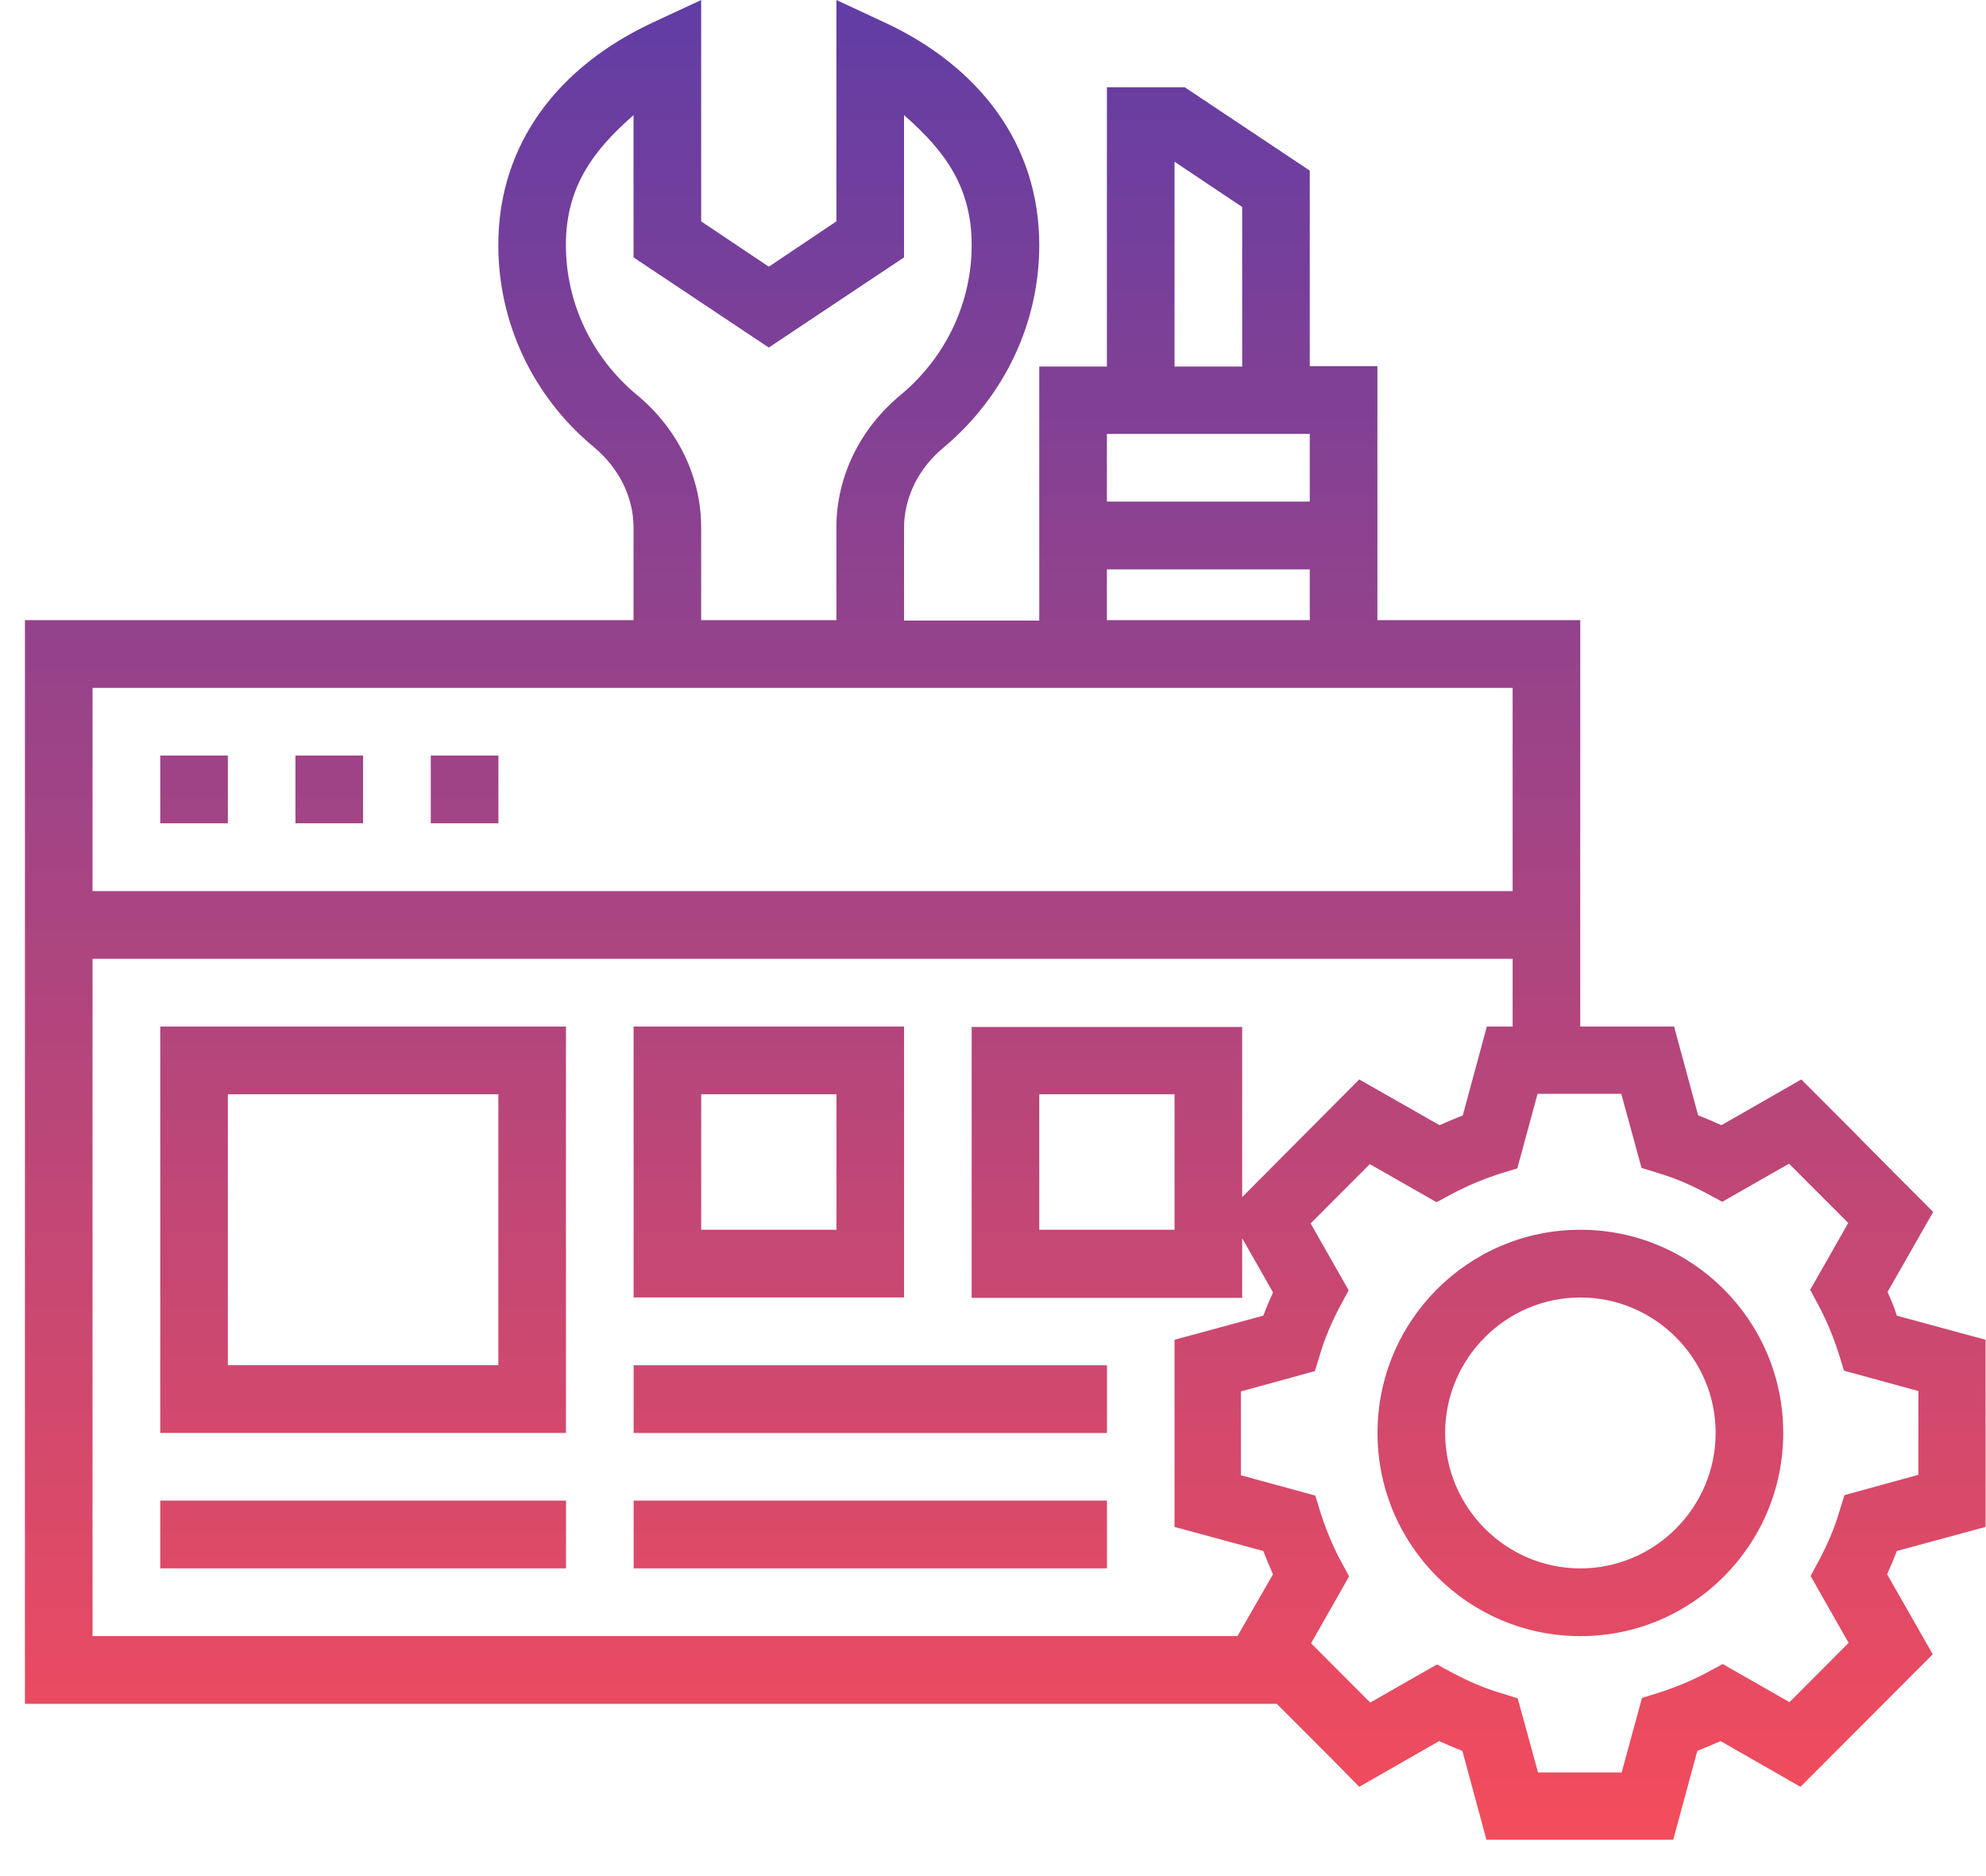 <svg width="54" height="51" viewBox="0 0 54 51" fill="none" xmlns="http://www.w3.org/2000/svg">
<path fill-rule="evenodd" clip-rule="evenodd" d="M52.564 32.946L51.323 35.121L51.323 35.121L51.323 35.121L51.323 35.121L51.323 35.121L51.323 35.121L51.323 35.121L51.323 35.121C51.415 35.328 51.507 35.535 51.575 35.765L53.989 36.421V41.508L51.575 42.163C51.495 42.382 51.403 42.589 51.311 42.796L52.552 44.971L48.955 48.573L46.783 47.33C46.577 47.422 46.358 47.514 46.151 47.595L45.496 50.011H40.417L39.762 47.595C39.544 47.514 39.337 47.422 39.13 47.33L39.13 47.33L36.958 48.573L36.28 47.883L34.866 46.467L34.717 46.318H0.678V35.478V31.185V16.858H17.226V14.338C17.226 13.521 16.835 12.727 16.146 12.152C14.491 10.783 13.549 8.78 13.549 6.663C13.549 3.89 15.204 1.795 17.755 0.61L19.065 0V6.018L20.904 7.25L22.742 6.018V0L24.052 0.61C26.604 1.795 28.258 3.901 28.258 6.663C28.258 8.78 27.316 10.771 25.661 12.163C24.972 12.727 24.581 13.533 24.581 14.35V16.87H28.258V9.965H30.097V2.371H32.212L35.613 4.638V9.954H37.452V16.858H42.968V27.906H45.519L46.174 30.322C46.393 30.403 46.599 30.495 46.806 30.587L48.978 29.344L50.472 30.84C50.461 30.84 52.564 32.946 52.564 32.946ZM33.775 5.627L31.936 4.396V9.965H33.775V5.627ZM35.613 11.795H30.097V13.636H35.613V11.795ZM35.613 15.478H30.097V16.858H35.613V15.478ZM17.226 3.13C16.077 4.131 15.387 5.132 15.387 6.663C15.387 8.228 16.088 9.712 17.318 10.736C18.433 11.657 19.065 12.969 19.065 14.338V16.858H22.742V14.338C22.742 12.969 23.374 11.657 24.489 10.736C25.719 9.712 26.42 8.228 26.42 6.663C26.42 5.121 25.73 4.131 24.581 3.13V6.997L20.904 9.448L17.226 6.997V3.13ZM41.129 18.7H2.516V24.223H41.129V18.7ZM2.516 44.476H33.648L34.613 42.796C34.522 42.589 34.43 42.37 34.349 42.163L31.936 41.508V36.421L34.349 35.765C34.43 35.547 34.522 35.34 34.613 35.132L33.775 33.659V35.282H26.42V27.917H33.775V32.543L36.958 29.344L39.141 30.587C39.348 30.495 39.566 30.403 39.773 30.322L40.428 27.906H41.129V26.064H2.516V44.476ZM31.936 33.429V29.747H28.258V33.429H31.936ZM50.151 40.644L52.162 40.092V37.814L50.139 37.261L49.99 36.778C49.852 36.352 49.679 35.926 49.461 35.512L49.22 35.063L50.254 33.245L48.645 31.634L46.829 32.67L46.381 32.428C45.968 32.209 45.542 32.025 45.117 31.899L44.634 31.749L44.083 29.735H41.807L41.256 31.761L40.773 31.91C40.348 32.048 39.923 32.221 39.509 32.44L39.061 32.681L37.245 31.646L35.636 33.257L36.67 35.075L36.429 35.524C36.211 35.938 36.027 36.364 35.901 36.789L35.751 37.273L33.74 37.825V40.104L35.763 40.656L35.912 41.139C36.05 41.565 36.222 41.991 36.441 42.405L36.682 42.854L35.648 44.672L37.257 46.283L39.072 45.247L39.52 45.489C39.934 45.708 40.359 45.892 40.785 46.018L41.267 46.168L41.819 48.182H44.094L44.646 46.157L45.129 46.007C45.554 45.869 45.979 45.696 46.393 45.478L46.841 45.236L48.657 46.272L50.265 44.66L49.231 42.842L49.472 42.394C49.691 41.979 49.875 41.553 50.001 41.128L50.151 40.644ZM6.196 20.539H4.357V22.38H6.196V20.539ZM9.872 20.539H8.033V22.38H9.872V20.539ZM11.713 20.539H13.552V22.38H11.713V20.539ZM42.971 33.43C39.926 33.43 37.455 35.904 37.455 38.953C37.455 42.003 39.926 44.477 42.971 44.477C46.017 44.477 48.487 42.003 48.487 38.953C48.487 35.904 46.017 33.43 42.971 33.43ZM42.971 42.636C40.949 42.636 39.294 40.979 39.294 38.953C39.294 36.928 40.949 35.271 42.971 35.271C44.994 35.271 46.649 36.928 46.649 38.953C46.649 40.979 44.994 42.636 42.971 42.636ZM15.389 38.953H4.357V27.906H15.389V38.953ZM13.55 29.747H6.196V37.112H13.55V29.747ZM4.357 40.793H15.39V42.634H4.357V40.793ZM17.228 27.906H24.582V35.27H17.228V27.906ZM19.066 33.429H22.744V29.747H19.066V33.429ZM17.229 37.113H30.099V38.955H17.229V37.113ZM30.099 40.793H17.229V42.634H30.099V40.793Z" fill="url(#paint0_linear)"/>
<defs>
<linearGradient id="paint0_linear" x1="27.333" y1="0" x2="27.333" y2="50.011" gradientUnits="userSpaceOnUse">
<stop stop-color="#613DA5"/>
<stop offset="1" stop-color="#F44C5C"/>
</linearGradient>
</defs>
</svg>
